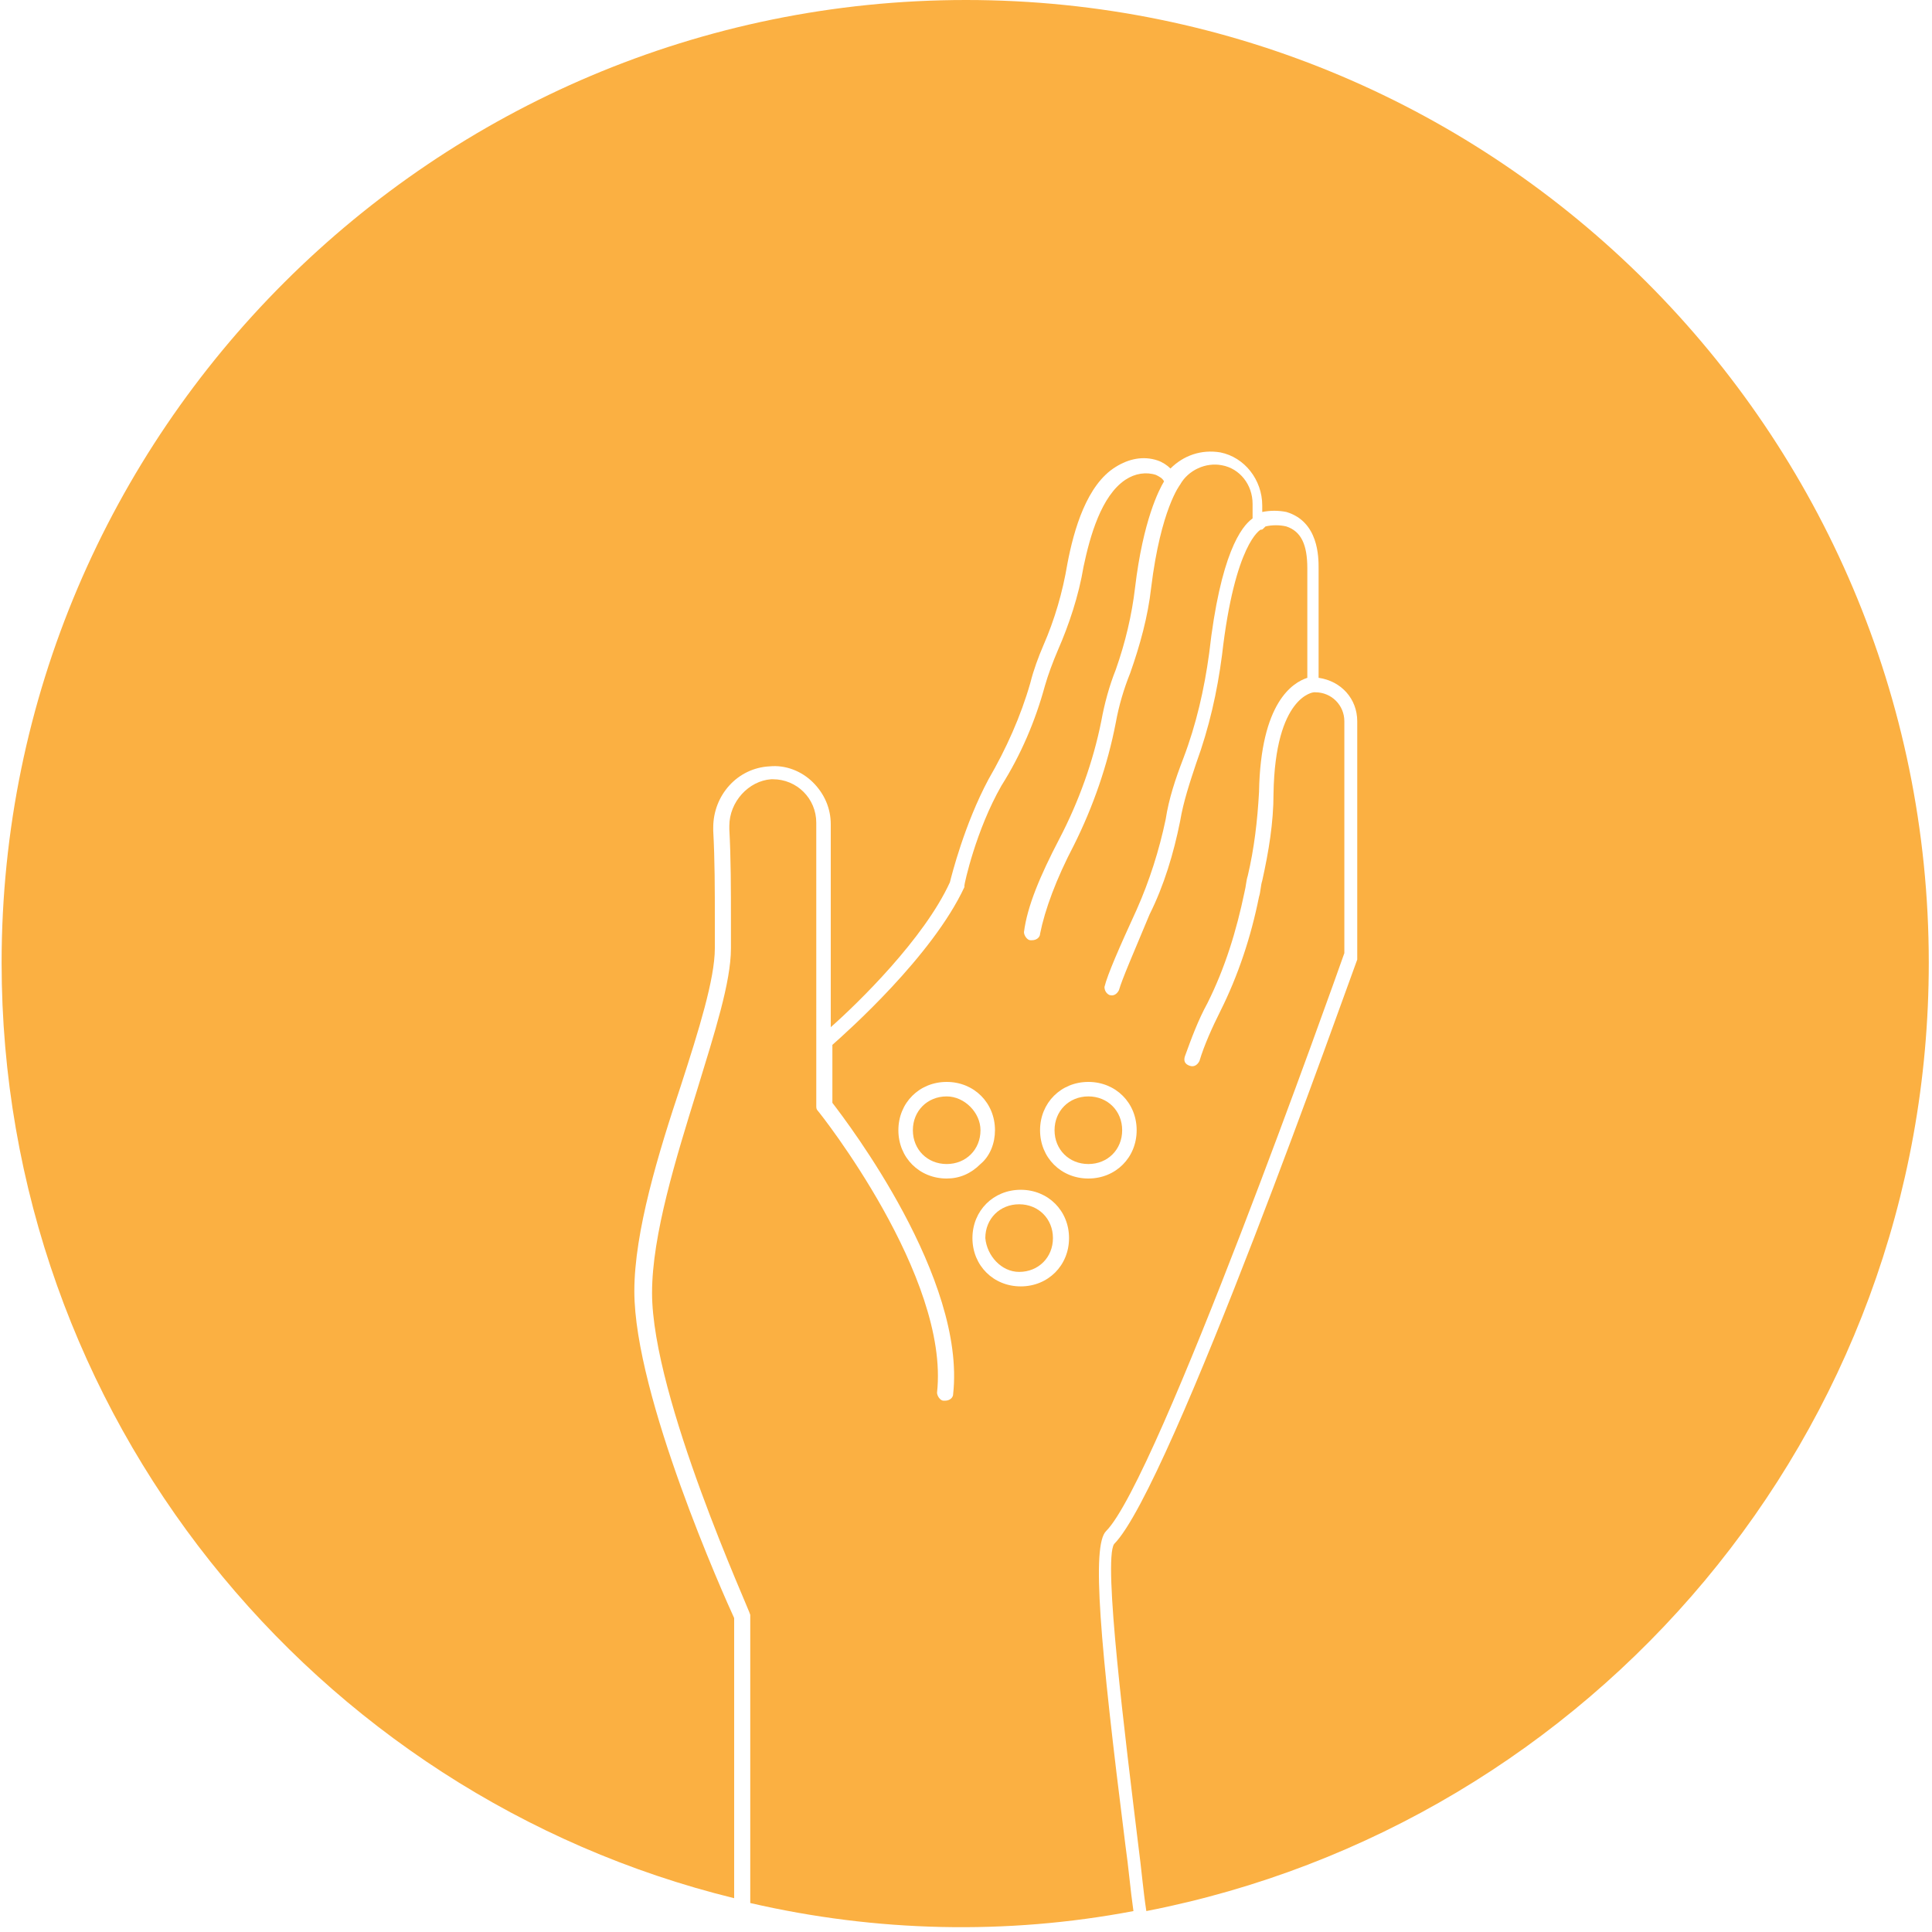 <?xml version="1.0" encoding="utf-8"?>
<!-- Generator: Adobe Illustrator 22.1.0, SVG Export Plug-In . SVG Version: 6.00 Build 0)  -->
<svg version="1.1" id="Layer_1" xmlns="http://www.w3.org/2000/svg" xmlns:xlink="http://www.w3.org/1999/xlink" x="0px" y="0px"
	 viewBox="0 0 120 120" style="enable-background:new 0 0 120 120;" xml:space="preserve">
<style type="text/css">
	.st0{fill:#FBB042;}
</style>
<g>
	<path class="st0" d="M70.4,118.7c-0.2-1.4-0.3-2.7-0.5-4.1c-1.6-12.7-2.1-18.6-1.2-19.5c3.2-3.2,14.2-34.2,14.8-35.9V44.8
		c0-1-0.8-1.8-1.8-1.8h-0.1c0,0-2.4,0.2-2.5,6.3c0,1.8-0.3,3.6-0.7,5.4c-0.1,0.3-0.1,0.7-0.2,1c-0.5,2.5-1.3,4.9-2.4,7.1
		c-0.5,1-1,2.1-1.3,3.1c-0.1,0.2-0.3,0.4-0.6,0.3s-0.4-0.3-0.3-0.6l0,0c0.4-1.1,0.8-2.2,1.4-3.3c1.1-2.2,1.8-4.5,2.3-6.9
		c0.1-0.4,0.1-0.7,0.2-1c0.4-1.7,0.6-3.4,0.7-5.2c0.1-5.6,2.1-6.8,3-7.1v-6.8c0-1.5-0.4-2.3-1.3-2.6c-0.4-0.1-0.9-0.1-1.3,0
		l-0.1,0.1c0,0,0,0,0,0c-0.1,0.1-0.1,0.1-0.2,0.1c0,0-1.6,0.8-2.4,7.8c-0.3,2.3-0.8,4.5-1.6,6.7c-0.4,1.2-0.8,2.4-1,3.6
		c-0.4,2-1,4-1.9,5.8c-1,2.4-1.7,4-1.9,4.7c-0.1,0.2-0.3,0.4-0.6,0.3c-0.2-0.1-0.3-0.3-0.3-0.5c0.2-0.8,0.9-2.4,2-4.8
		c0.8-1.8,1.4-3.7,1.8-5.6c0.2-1.3,0.6-2.5,1.1-3.8c0.8-2.1,1.3-4.3,1.6-6.5c0.7-6.2,2-7.9,2.7-8.4v-0.9c0-1.2-0.8-2.2-1.9-2.4
		c-1-0.2-2.1,0.3-2.6,1.2c0,0,0,0,0,0c0,0,0,0,0,0c0,0-1.2,1.5-1.8,6.4c-0.2,1.8-0.7,3.6-1.3,5.3c-0.4,1-0.7,2-0.9,3.1
		c-0.5,2.6-1.4,5.2-2.6,7.6c-1.1,2.1-1.8,4-2.1,5.5c0,0.2-0.2,0.4-0.5,0.4h-0.1c-0.2,0-0.4-0.3-0.4-0.5c0,0,0,0,0,0
		c0.2-1.6,1-3.5,2.2-5.8c1.2-2.3,2.1-4.8,2.6-7.3c0.2-1.1,0.5-2.2,0.9-3.2c0.6-1.7,1-3.4,1.2-5.1c0.5-4.2,1.5-6.1,1.8-6.6
		c-0.1-0.2-0.3-0.3-0.5-0.4c-0.6-0.2-1.3-0.1-1.9,0.3c-1.5,1-2.2,3.5-2.6,5.4c-0.3,1.8-0.9,3.6-1.6,5.2c-0.3,0.7-0.6,1.5-0.8,2.2
		c-0.6,2.2-1.5,4.3-2.7,6.2c-1.6,2.8-2.3,6.1-2.3,6.2c0,0,0,0.1,0,0.1c-2,4.3-7.3,9-8.2,9.8v3.6c1,1.3,8.3,10.9,7.5,18.1
		c0,0.2-0.2,0.4-0.5,0.4h-0.1c-0.2,0-0.4-0.3-0.4-0.5c0.8-7.2-7.3-17.4-7.4-17.5c-0.1-0.1-0.1-0.2-0.1-0.3V51.1
		c0-1.5-1.2-2.7-2.7-2.7c0,0-0.1,0-0.1,0c-1.4,0.1-2.6,1.4-2.6,2.9v0.2c0.1,1.8,0.1,3.8,0.1,5.7v1.7c0,2.1-1,5.2-2.1,8.8
		c-1.3,4.2-2.8,9-2.8,12.6c0,6.5,6.1,19.8,6.1,20c0,0.1,0,0.1,0,0.2v17.7C54.4,120,62.5,120.2,70.4,118.7L70.4,118.7L70.4,118.7z
		 M67.6,67.2c1.7,0,3,1.3,3,3s-1.3,3-3,3s-3-1.3-3-3S65.9,67.2,67.6,67.2z M63.4,73.9c1.7,0,3,1.3,3,3s-1.3,3-3,3s-3-1.3-3-3
		C60.4,75.2,61.7,73.9,63.4,73.9L63.4,73.9z M58.8,73.2c-1.7,0-3-1.3-3-3s1.3-3,3-3c1.7,0,3,1.3,3,3c0,0.8-0.3,1.6-0.9,2.1
		C60.3,72.9,59.6,73.2,58.8,73.2L58.8,73.2z"/>
	<path class="st0" d="M63.3,79c1.2,0,2.1-0.9,2.1-2.1c0-1.2-0.9-2.1-2.1-2.1c0,0,0,0,0,0c-1.2,0-2.1,0.9-2.1,2.1
		C61.3,78,62.2,79,63.3,79z"/>
	<path class="st0" d="M119.8,59.8C119.8,26.8,93,0,60,0S0.1,26.8,0.1,59.8c0,28.1,19.4,51.7,45.5,58.1v-17.4
		c-0.6-1.3-6.2-13.8-6.2-20.3c0-3.7,1.5-8.6,2.9-12.8c1.1-3.4,2.1-6.6,2.1-8.5v-1.7c0-1.9,0-3.8-0.1-5.6v-0.2c0-2,1.5-3.7,3.5-3.8
		c1-0.1,2,0.3,2.7,1c0.7,0.7,1.1,1.6,1.1,2.6v12.6c1.7-1.5,5.8-5.5,7.4-9c0.1-0.4,0.9-3.6,2.4-6.4c1.1-1.9,2-3.9,2.6-6
		c0.2-0.8,0.5-1.6,0.8-2.3c0.7-1.6,1.2-3.3,1.5-5.1c0.4-2.1,1.2-4.9,3-6c0.8-0.5,1.7-0.7,2.6-0.4c0.3,0.1,0.6,0.3,0.8,0.5
		c0.8-0.8,1.9-1.2,3.1-1c1.5,0.3,2.6,1.7,2.6,3.3v0.4c0.5-0.1,1-0.1,1.5,0c2,0.6,2,2.8,2,3.5v6.8c1.4,0.2,2.4,1.3,2.4,2.7v14.6
		c0,0.1,0,0.1,0,0.2c-0.5,1.3-11.6,32.8-15.1,36.3c-0.7,1,0.7,12.1,1.5,18.7c0.2,1.5,0.3,2.8,0.5,4.1
		C98.9,113.3,119.8,89,119.8,59.8z"/>
	<path class="st0" d="M58.8,68.1c-1.2,0-2.1,0.9-2.1,2.1c0,1.2,0.9,2.1,2.1,2.1s2.1-0.9,2.1-2.1C60.9,69.1,59.9,68.1,58.8,68.1
		L58.8,68.1z M67.6,72.3c1.2,0,2.1-0.9,2.1-2.1c0-1.2-0.9-2.1-2.1-2.1c-1.2,0-2.1,0.9-2.1,2.1C65.5,71.4,66.4,72.3,67.6,72.3z"/>
</g>
</svg>

